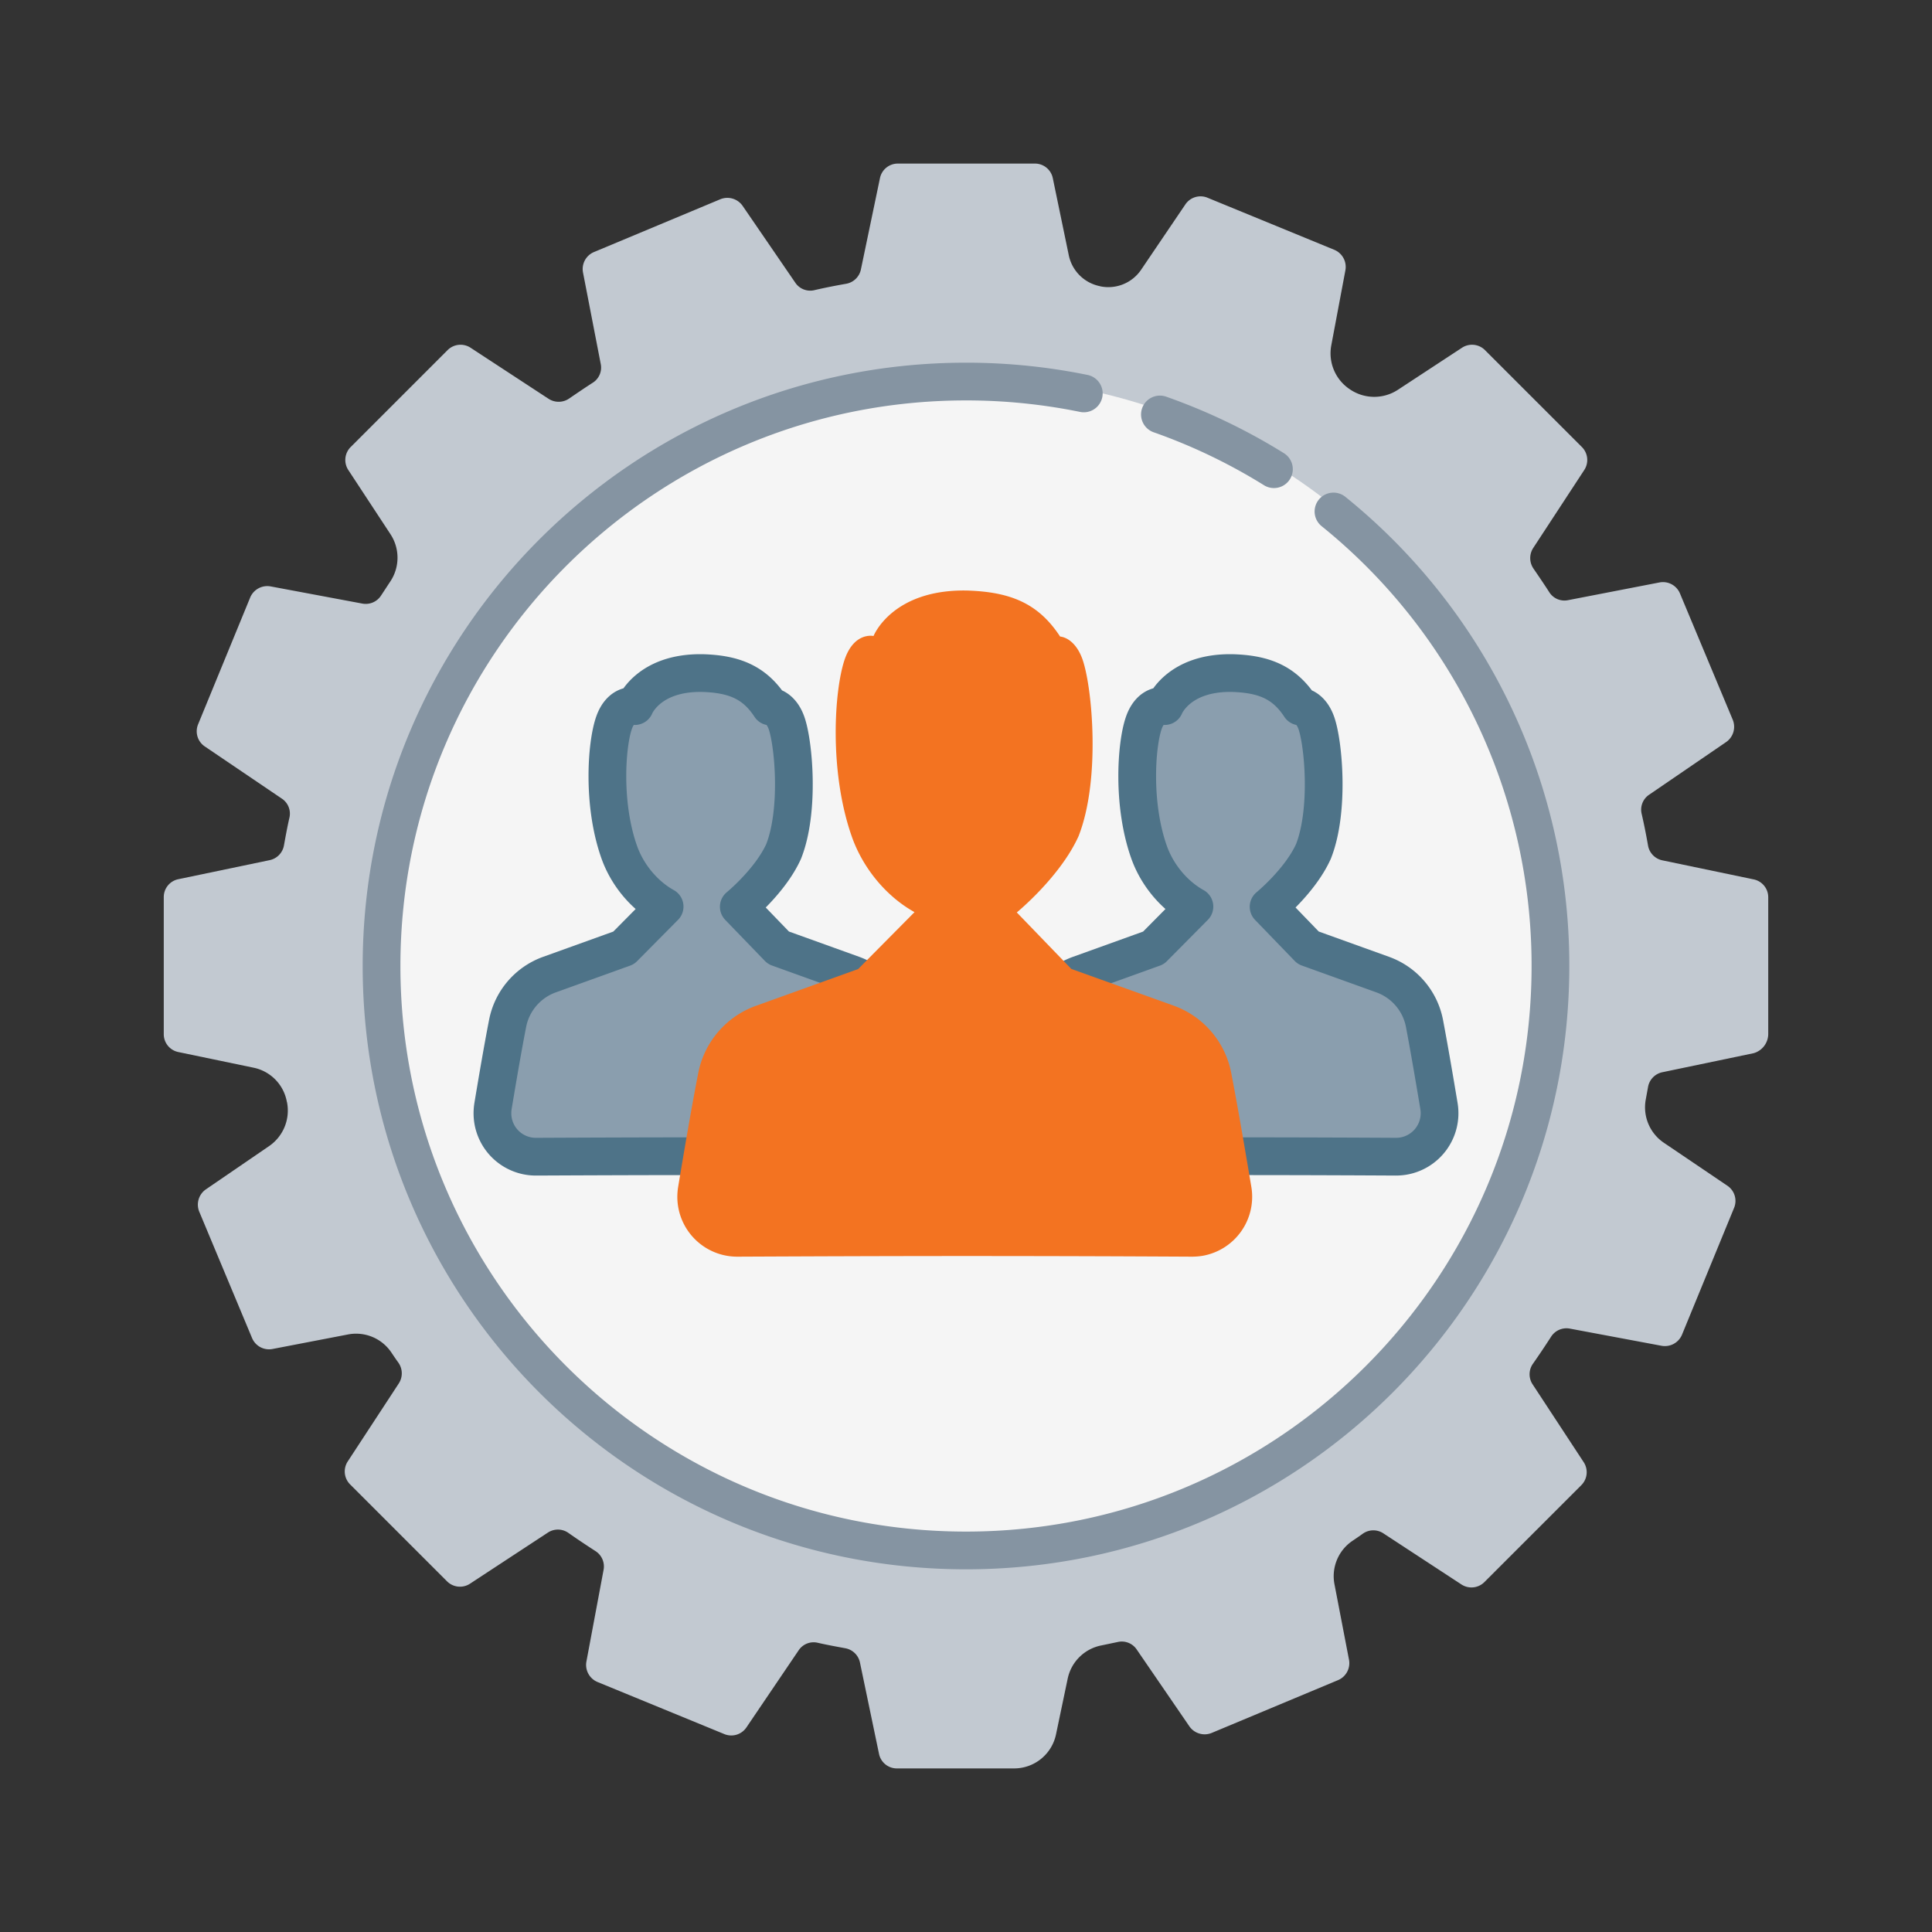 <?xml version="1.0" encoding="UTF-8"?>
<svg xmlns="http://www.w3.org/2000/svg" id="Layer_1" data-name="Layer 1" viewBox="0 0 1024 1024">
  <rect x="0" y="0" width="1024" height="1024" fill="#333333" stroke="none"/>
  <defs>
    <style>.cls-1{fill:#c2c9d1;}.cls-2{fill:#f5f5f5;}.cls-3{fill:none;stroke:#8594a2;}.cls-3,.cls-4{stroke-linecap:round;stroke-linejoin:round;stroke-width:20px;}.cls-4{fill:#8a9eae;stroke:#4e7388;}.cls-5{fill:#f37321;}</style>
  </defs>
  <title>Client Developer</title>
  <path class="cls-1" d="M937.2,548.2V475.6a9.65,9.65,0,0,0-7.7-9.5L881.1,456a9.71,9.71,0,0,1-7.6-7.8c-1-5.7-2.1-11.3-3.4-16.9a9.53,9.53,0,0,1,4-10.1l40.8-27.9a9.85,9.85,0,0,0,3.5-11.8l-28-67a9.76,9.76,0,0,0-10.8-5.8l-48.5,9.4a9.5,9.5,0,0,1-10-4.3c-2.7-4.2-5.5-8.3-8.3-12.4a9.83,9.83,0,0,1-.2-10.9l27.1-41.4a9.71,9.71,0,0,0-1.3-12.2l-51.3-51.3a9.7,9.7,0,0,0-12.2-1.3l-34,22.3a22.85,22.85,0,0,1-25.2-.1l-.3-.2a22.86,22.86,0,0,1-9.8-23.2l7.5-39.9a9.83,9.83,0,0,0-5.9-10.8L640,104.8a9.68,9.68,0,0,0-11.7,3.5L604.8,143a21,21,0,0,1-21.4,8.8.37.37,0,0,1-.3-.1,21.08,21.08,0,0,1-16.6-16.3l-8.5-41a9.65,9.65,0,0,0-9.5-7.7H475.9a9.65,9.65,0,0,0-9.5,7.7l-10.1,48.4a9.71,9.71,0,0,1-7.8,7.6c-5.7,1-11.3,2.1-16.9,3.4a9.53,9.53,0,0,1-10.1-4l-27.9-40.7a9.85,9.85,0,0,0-11.8-3.5l-67,28a9.76,9.76,0,0,0-5.8,10.8l9.4,48.5a9.5,9.5,0,0,1-4.3,10c-4.2,2.7-8.3,5.5-12.4,8.3a9.83,9.83,0,0,1-10.9.2l-41.4-27.1a9.71,9.71,0,0,0-12.2,1.3l-51.3,51.3a9.7,9.7,0,0,0-1.3,12.2L207,283.2a22.69,22.69,0,0,1-.2,25.1c-1.6,2.4-3.2,4.9-4.8,7.3a9.66,9.66,0,0,1-10,4.3l-48.6-9.1a9.83,9.83,0,0,0-10.8,5.9L105,383.9a9.68,9.68,0,0,0,3.5,11.7l40.9,27.7a9.53,9.53,0,0,1,4,10.1c-1.1,4.8-2,9.7-2.9,14.7a9.71,9.71,0,0,1-7.6,7.8L94.5,466a9.65,9.65,0,0,0-7.7,9.5v72.6a9.65,9.65,0,0,0,7.7,9.5l39.9,8.3A22.54,22.54,0,0,1,152,583.8a.37.37,0,0,0,.1.3,22.83,22.83,0,0,1-9.4,23.3l-33.6,23a9.85,9.85,0,0,0-3.5,11.8l28,67a9.76,9.76,0,0,0,10.8,5.8l40-7.7a22.53,22.53,0,0,1,23,9.5c1.2,1.8,2.5,3.7,3.8,5.5a9.83,9.83,0,0,1,.2,10.9l-27.1,41.4a9.71,9.71,0,0,0,1.3,12.2l51.3,51.3a9.7,9.7,0,0,0,12.2,1.3l41.3-27.1a9.65,9.65,0,0,1,10.9.2c4.7,3.3,9.5,6.5,14.3,9.6a9.66,9.66,0,0,1,4.3,10l-9.1,48.6a9.83,9.83,0,0,0,5.9,10.8l67.2,27.6a9.68,9.68,0,0,0,11.7-3.5l27.7-40.9a9.53,9.53,0,0,1,10.1-4c4.8,1.1,9.7,2,14.6,2.9a9.71,9.71,0,0,1,7.8,7.6l10.1,48.4a9.65,9.65,0,0,0,9.5,7.7h62.1a22.69,22.69,0,0,0,22.2-18l6.2-29.6a22.67,22.67,0,0,1,17.9-17.6l8.6-1.8a9.53,9.53,0,0,1,10.1,4L630.4,915a9.85,9.85,0,0,0,11.8,3.5l67-28a9.76,9.76,0,0,0,5.8-10.8l-7.7-40a22.6,22.6,0,0,1,9.5-23c1.8-1.2,3.7-2.5,5.5-3.8a9.65,9.65,0,0,1,10.9-.2l41.4,27.1a9.71,9.71,0,0,0,12.2-1.3l51.3-51.3a9.7,9.7,0,0,0,1.3-12.2l-27.1-41.3a9.65,9.65,0,0,1,.2-10.9c3.3-4.7,6.5-9.5,9.6-14.3a9.66,9.66,0,0,1,10-4.3l48.6,9.1a9.83,9.83,0,0,0,10.8-5.9l27.6-67.2a9.68,9.68,0,0,0-3.5-11.7l-33.7-22.8a22.67,22.67,0,0,1-9.6-23l1.2-6.6a9.71,9.71,0,0,1,7.6-7.8l48.4-10.1A10.66,10.66,0,0,0,937.2,548.2Z"></path>
  <circle class="cls-2" cx="512" cy="512" r="312"></circle>
  <path class="cls-3" d="M706.77,271.1a309.19,309.19,0,0,1,115,240.9c0,171.08-138.69,309.77-309.77,309.77S202.23,683.08,202.23,512,340.92,202.23,512,202.23a310.91,310.91,0,0,1,62.43,6.29"></path>
  <path class="cls-3" d="M614.78,219.68a308.1,308.1,0,0,1,60.43,29"></path>
  <path class="cls-4" d="M762.69,586.28a23.05,23.05,0,0,1-19,26.49,25.58,25.58,0,0,1-3.89.3c-19.22-.1-48.44-.25-87.42-.25-32.35,0-65.22.15-87.41.25a23,23,0,0,1-23.16-22.9,23.84,23.84,0,0,1,.31-3.89c2.32-14,5.2-30.89,7.73-43.84a34.52,34.52,0,0,1,22.2-25.88l39.33-14.16,21.69-21.89c-11.17-6.22-20-17.24-24.12-29.07-8.84-25.13-6.77-56.32-2.78-68.1,3.69-10.82,11.13-9.1,11.13-9.1h0s7.06-18,35.88-17.5c16.68.51,27.5,4.86,35.9,17.7,3,.35,6.48,2.88,8.55,8.6,3.84,10.61,7.12,46.5-1.48,68.24-7.07,15.68-23.76,29.33-23.76,29.33l21,21.74,39.34,14.16A34.41,34.41,0,0,1,755,542.39C757.48,555.44,760.36,572.27,762.69,586.28Z"></path>
  <path class="cls-4" d="M481.84,586.28a23.05,23.05,0,0,1-19,26.49,25.61,25.61,0,0,1-3.9.3c-19.21-.1-48.43-.25-87.41-.25-32.36,0-65.22.15-87.41.25A23,23,0,0,1,261,590.17a25,25,0,0,1,.3-3.89c2.33-14,5.21-30.89,7.74-43.84a34.5,34.5,0,0,1,22.19-25.88l39.34-14.16,21.69-21.89c-11.18-6.22-20-17.24-24.12-29.07-8.85-25.13-6.77-56.32-2.78-68.1,3.69-10.82,11.12-9.1,11.12-9.1h0s7.07-18,35.89-17.5c16.68.51,27.5,4.86,35.89,17.7,3,.35,6.49,2.88,8.56,8.6,3.84,10.61,7.12,46.5-1.48,68.24-7.08,15.68-23.76,29.33-23.76,29.33l21,21.74,39.34,14.16a34.43,34.43,0,0,1,22.19,25.88C476.63,555.44,479.51,572.27,481.84,586.28Z"></path>
  <path class="cls-5" d="M663.25,629.15a31.77,31.77,0,0,1-26.12,36.5,35.83,35.83,0,0,1-5.36.41c-26.47-.14-66.72-.34-120.42-.34-44.57,0-89.84.2-120.42.34A31.73,31.73,0,0,1,359,634.51a33.91,33.91,0,0,1,.42-5.36c3.21-19.29,7.17-42.55,10.66-60.38a47.54,47.54,0,0,1,30.57-35.66l54.19-19.5,29.87-30.16c-15.39-8.56-27.51-23.75-33.22-40-12.18-34.62-9.33-77.59-3.83-93.82,5.09-14.9,15.33-12.53,15.33-12.53h0s9.73-24.8,49.43-24.11c23,.7,37.89,6.69,49.45,24.38,4.11.49,8.93,4,11.78,11.84,5.3,14.63,9.81,64.07-2,94-9.75,21.59-32.73,40.4-32.73,40.4l28.91,29.95L622,533a47.41,47.41,0,0,1,30.57,35.66C656.07,586.67,660,609.86,663.25,629.15Z"></path>
</svg>
